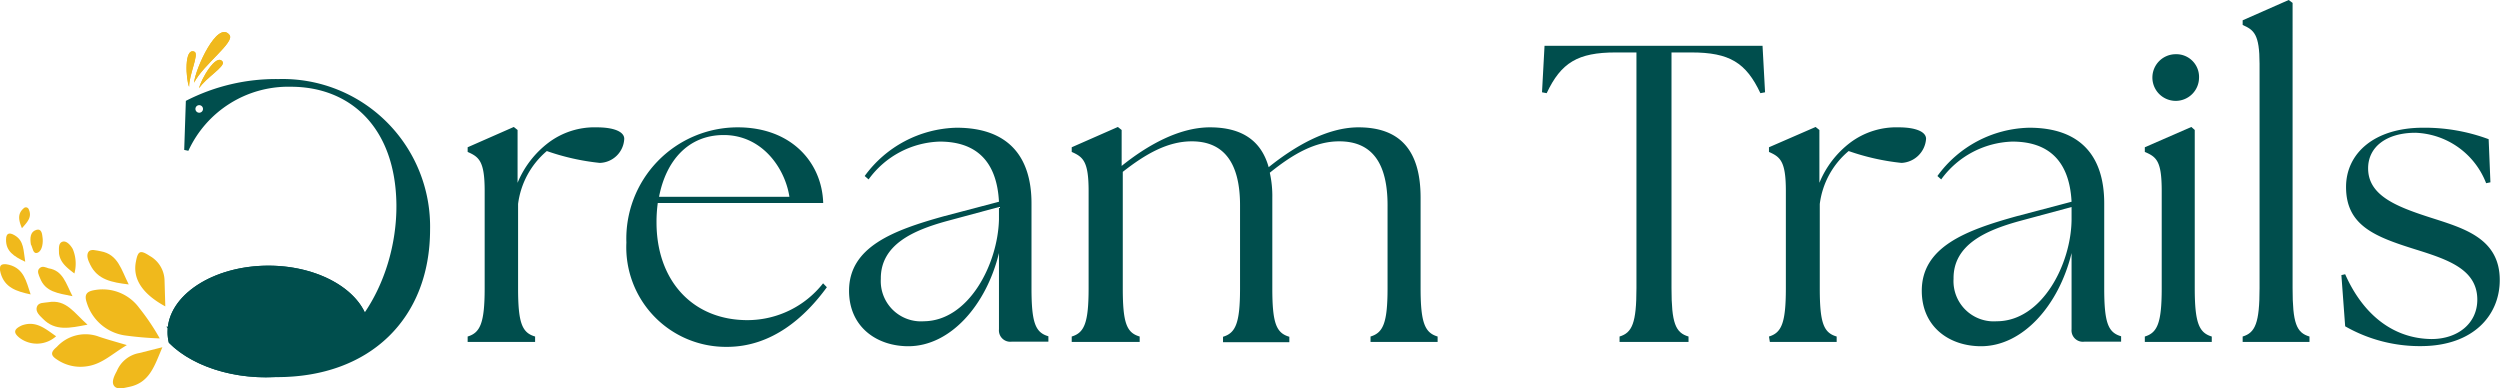 <svg xmlns="http://www.w3.org/2000/svg" xmlns:xlink="http://www.w3.org/1999/xlink" viewBox="0 0 198.28 30.8"><defs><style>.cls-1,.cls-4,.cls-6{fill:#004e4d;}.cls-1,.cls-2{clip-rule:evenodd;}.cls-2,.cls-3,.cls-7{fill:#f0b91c;}.cls-4,.cls-7{fill-rule:evenodd;}.cls-5{clip-path:url(#clip-path);}.cls-8{clip-path:url(#clip-path-2);}.cls-9{clip-path:url(#clip-path-3);}.cls-10{clip-path:url(#clip-path-4);}</style><clipPath id="clip-path"><path class="cls-1" d="M29.29,26.33c0-2.9-3.6-5.26-8-5.26s-8,2.36-8,5.26a3.47,3.47,0,0,0,.1.85c2.06,2.09,6,3.2,9.88,2.57a9.22,9.22,0,0,0,6.09-3.24Z"></path></clipPath><clipPath id="clip-path-2"><path class="cls-2" d="M15.39,6.56c.1-1.1,1.86-5,2.81-3.79.46.57-2.08,2.35-2.81,3.79"></path></clipPath><clipPath id="clip-path-3"><path class="cls-2" d="M15,6.89c-.26-.61-.41-3.14.42-2.79.4.17-.44,1.83-.42,2.79"></path></clipPath><clipPath id="clip-path-4"><path class="cls-2" d="M15.79,7c.12-.65,1.37-2.85,1.87-2.1.24.36-1.36,1.29-1.87,2.1"></path></clipPath></defs><g id="Layer_2" data-name="Layer 2"><g id="Layer_1-2" data-name="Layer 1"><path class="cls-3" d="M12.88,27.54c-.63,1.47-1,2.82-2.66,3.15-.39.08-.91.24-1.16-.07s0-.81.21-1.2A2.37,2.37,0,0,1,11.05,28Z"></path><path class="cls-4" d="M29.29,26.33c0-2.9-3.6-5.26-8-5.26s-8,2.36-8,5.26a3.47,3.47,0,0,0,.1.85c2.06,2.09,6,3.2,9.88,2.57a9.22,9.22,0,0,0,6.09-3.24Z"></path><g class="cls-5"><rect class="cls-6" x="13.22" y="21.07" width="16.08" height="9.31"></rect></g><path class="cls-6" d="M37.09,26.69c1-.3,1.35-1.08,1.35-3.83V15.14c0-2.35-.44-2.69-1.35-3.09v-.37l3.66-1.61.3.24V14.5a7.64,7.64,0,0,1,2.46-3.19,6.06,6.06,0,0,1,3.82-1.21c1.35,0,2.18.34,2.18.91a2,2,0,0,1-1.94,1.91,18.41,18.41,0,0,1-4.2-.94,6.58,6.58,0,0,0-2.28,4.2h0v6.68c0,2.75.31,3.53,1.35,3.83v.43H37.09Z"></path><path class="cls-6" d="M49.68,19.24a8.83,8.83,0,0,1,8.83-9.14c4.23,0,6.68,2.76,6.78,6H52.17a11,11,0,0,0-.1,1.54c0,4.6,2.85,7.75,7.21,7.75a7.64,7.64,0,0,0,6-2.92l.3.31c-1.71,2.35-4.33,4.73-7.92,4.73A7.9,7.9,0,0,1,49.68,19.24Zm12.93-3.63c-.34-2.25-2.15-4.9-5.21-4.9-2.85,0-4.59,2.08-5.13,4.9Z"></path><path class="cls-6" d="M79.23,26.12V20.07c-1,4.13-3.86,7.39-7.19,7.39-2.48,0-4.7-1.51-4.7-4.4,0-3.49,3.53-4.8,7.52-5.91L79.23,16c-.17-3.26-1.85-4.77-4.7-4.77a7.23,7.23,0,0,0-5.64,3l-.31-.27a9.27,9.27,0,0,1,7.29-3.83c4.06,0,5.94,2.25,5.94,6v6.71c0,2.75.3,3.53,1.34,3.83v.43H80.23A.9.9,0,0,1,79.23,26.12Zm-6-.64c3.6,0,5.91-4.53,6-8.06v-1L75,17.56c-2.49.7-5.17,1.81-5.14,4.56A3.19,3.19,0,0,0,73.28,25.48Z"></path><path class="cls-6" d="M85,26.69c1-.3,1.34-1.08,1.34-3.83V15.14c0-2.35-.44-2.69-1.34-3.09v-.37l3.66-1.61.3.24v2.85c2-1.61,4.53-3.06,7-3.06s4.06,1,4.66,3.16c2-1.61,4.6-3.16,7.12-3.16,3.26,0,4.93,1.78,4.93,5.58v7.18c0,2.75.34,3.53,1.35,3.83v.43H108.7v-.43c1-.3,1.35-1.08,1.35-3.83V16.28c0-3.32-1.21-5.07-3.83-5.07-1.92,0-3.66,1-5.51,2.49a8.44,8.44,0,0,1,.2,2v7.18c0,2.75.31,3.53,1.35,3.83v.43H97v-.43c1-.3,1.35-1.08,1.35-3.83V16.28c0-3.32-1.25-5.07-3.83-5.07-1.91,0-3.66,1-5.47,2.42v9.23c0,2.75.3,3.53,1.34,3.83v.43H85Z"></path><path class="cls-6" d="M128.45,26.69c1-.3,1.34-1.08,1.34-3.83V4.16h-1.65c-3,0-4.33.81-5.47,3.23l-.37-.07.2-3.69h17.29l.2,3.69-.37.07c-1.14-2.42-2.45-3.23-5.47-3.23h-1.58v18.7c0,2.75.31,3.53,1.35,3.83v.43h-5.47Z"></path><path class="cls-6" d="M140.3,26.69c1-.3,1.34-1.08,1.34-3.83V15.14c0-2.35-.44-2.69-1.34-3.09v-.37L144,10.07l.3.24V14.5a7.62,7.62,0,0,1,2.45-3.19,6.09,6.09,0,0,1,3.83-1.21c1.34,0,2.18.34,2.18.91a2.05,2.05,0,0,1-1.95,1.91,18.47,18.47,0,0,1-4.19-.94,6.54,6.54,0,0,0-2.29,4.2h0v6.68c0,2.75.3,3.53,1.34,3.83v.43h-5.3Z"></path><path class="cls-6" d="M164.3,26.12V20.07c-1,4.13-3.86,7.39-7.18,7.39-2.49,0-4.7-1.51-4.7-4.4,0-3.49,3.52-4.8,7.52-5.91L164.3,16c-.17-3.26-1.84-4.77-4.7-4.77a7.24,7.24,0,0,0-5.64,3l-.3-.27a9.23,9.23,0,0,1,7.28-3.83c4.07,0,5.95,2.25,5.95,6v6.71c0,2.75.3,3.53,1.34,3.83v.43h-2.92A.9.9,0,0,1,164.3,26.12Zm-5.94-.64c3.59,0,5.91-4.53,5.94-8.06v-1l-4.23,1.14c-2.48.7-5.17,1.81-5.13,4.56A3.19,3.19,0,0,0,158.36,25.48Z"></path><path class="cls-6" d="M170.11,26.69c1-.3,1.34-1.08,1.34-3.83V15.14c0-2.35-.4-2.69-1.34-3.09v-.37l3.69-1.61.27.24V22.86c0,2.75.34,3.53,1.35,3.83v.43h-5.31ZM172.56,4.3a1.8,1.8,0,0,1,1.85,1.88,1.85,1.85,0,1,1-1.85-1.88Z"></path><path class="cls-6" d="M177.87,26.69c1-.3,1.34-1.08,1.34-3.83V5.07c0-2.35-.44-2.69-1.34-3.09V1.61L181.52,0l.31.23V22.86c0,2.75.3,3.53,1.34,3.83v.43h-5.3Z"></path><path class="cls-6" d="M186,25.88l-.3-4.06.3-.07c1.41,3.19,3.8,5.11,6.85,5.14,2.08,0,3.63-1.24,3.63-3.12,0-2.42-2.35-3.19-4.94-4-3.19-1-5.47-1.88-5.47-4.94,0-2.65,2.22-4.7,6.11-4.7a14.54,14.54,0,0,1,5.2.91l.14,3.42-.34.07a6.25,6.25,0,0,0-5.6-4c-2.29,0-3.76,1.11-3.76,2.82,0,2.12,2.15,3,4.8,3.86s5.64,1.61,5.64,5c0,2.82-2.12,5.2-6.15,5.24A11.92,11.92,0,0,1,186,25.88Z"></path><path class="cls-7" d="M15.39,6.56c.1-1.1,1.86-5,2.81-3.79.46.57-2.08,2.35-2.81,3.79"></path><g class="cls-8"><rect class="cls-3" x="14.16" y="3.29" width="5.18" height="2.12" transform="translate(4.05 16.1) rotate(-57.33)"></rect></g><path class="cls-7" d="M15,6.89c-.26-.61-.41-3.14.42-2.79.4.17-.44,1.83-.42,2.79"></path><g class="cls-9"><rect class="cls-3" x="13.56" y="4.2" width="2.64" height="2.04" transform="translate(2.45 14.93) rotate(-57.33)"></rect></g><path class="cls-7" d="M15.79,7c.12-.65,1.37-2.85,1.87-2.1.24.36-1.36,1.29-1.87,2.1"></path><g class="cls-10"><rect class="cls-3" x="15.26" y="4.53" width="2.64" height="2.04" transform="translate(-0.82 7.26) rotate(-24.12)"></rect></g><path class="cls-6" d="M22.1,6.27A15.63,15.63,0,0,0,14.74,8l-.13,3.89.33.07a8.72,8.72,0,0,1,8.12-5.08c4.75,0,8.31,3.26,8.38,9.34.06,6.23-3.83,13.06-10.5,13.06a6.12,6.12,0,0,1-5.44-3v-.37H13.19a11.94,11.94,0,0,0,8.78,4c7.35,0,12.14-4.62,12.14-11.71A11.7,11.7,0,0,0,22.1,6.27ZM15.8,8.94a.3.3,0,1,1,.3-.3A.3.3,0,0,1,15.8,8.94Z"></path><path class="cls-3" d="M12.67,26.84a26.94,26.94,0,0,1-2.79-.24,3.73,3.73,0,0,1-3-2.6c-.22-.66,0-.9.67-1a3.59,3.59,0,0,1,3.49,1.42A17.88,17.88,0,0,1,12.67,26.84Z"></path><path class="cls-3" d="M10.06,27.37c-1.22.73-2,1.54-3.23,1.69a3.3,3.3,0,0,1-2.32-.55c-.53-.34-.48-.6,0-1a3.08,3.08,0,0,1,3.19-.86C8.37,26.89,9.09,27.08,10.06,27.37Z"></path><path class="cls-3" d="M13.11,24.3c-1.84-1-2.6-2.2-2.33-3.55.16-.87.35-.94,1.1-.45a2.29,2.29,0,0,1,1.17,1.92C13.07,22.9,13.09,23.57,13.11,24.3Z"></path><path class="cls-3" d="M6.94,25.75c-1.4.27-2.55.53-3.52-.45-.26-.26-.62-.56-.5-.95s.58-.32.9-.38C5.27,23.71,5.9,24.85,6.94,25.75Z"></path><path class="cls-3" d="M10.21,22.56C8.88,22.4,7.74,22.19,7.16,21,7,20.67,6.83,20.3,7,20s.64-.13,1-.07C9.37,20.18,9.62,21.4,10.21,22.56Z"></path><path class="cls-3" d="M4.45,26.67a2.28,2.28,0,0,1-2.88.14c-.59-.46-.42-.73.16-1C2.86,25.4,3.61,26.09,4.45,26.67Z"></path><path class="cls-3" d="M2.43,23.35C1.3,23.11.37,22.81.05,21.66c-.16-.59,0-.82.67-.66C1.9,21.31,2.08,22.31,2.43,23.35Z"></path><path class="cls-3" d="M5.75,23.49c-1.16-.23-2.15-.34-2.57-1.42-.1-.25-.28-.57-.05-.79s.47-.08.72,0C5,21.46,5.22,22.47,5.75,23.49Z"></path><path class="cls-3" d="M5.9,21.69c-.63-.48-1.13-.88-1.22-1.59,0-.35-.07-.79.25-.92s.66.25.84.57A3,3,0,0,1,5.9,21.69Z"></path><path class="cls-3" d="M2,20.76C1.08,20.33.46,19.91.48,19c0-.48.23-.6.66-.35C1.92,19.09,1.85,19.86,2,20.76Z"></path><path class="cls-3" d="M2.45,19.39c-.08-.49-.06-1,.41-1.15s.48.35.52.64,0,1-.39,1.16S2.6,19.62,2.45,19.39Z"></path><path class="cls-3" d="M1.74,18.1c-.29-.68-.34-1.17.14-1.58a.24.24,0,0,1,.39.06C2.57,17.21,2.18,17.6,1.74,18.1Z"></path></g></g></svg>